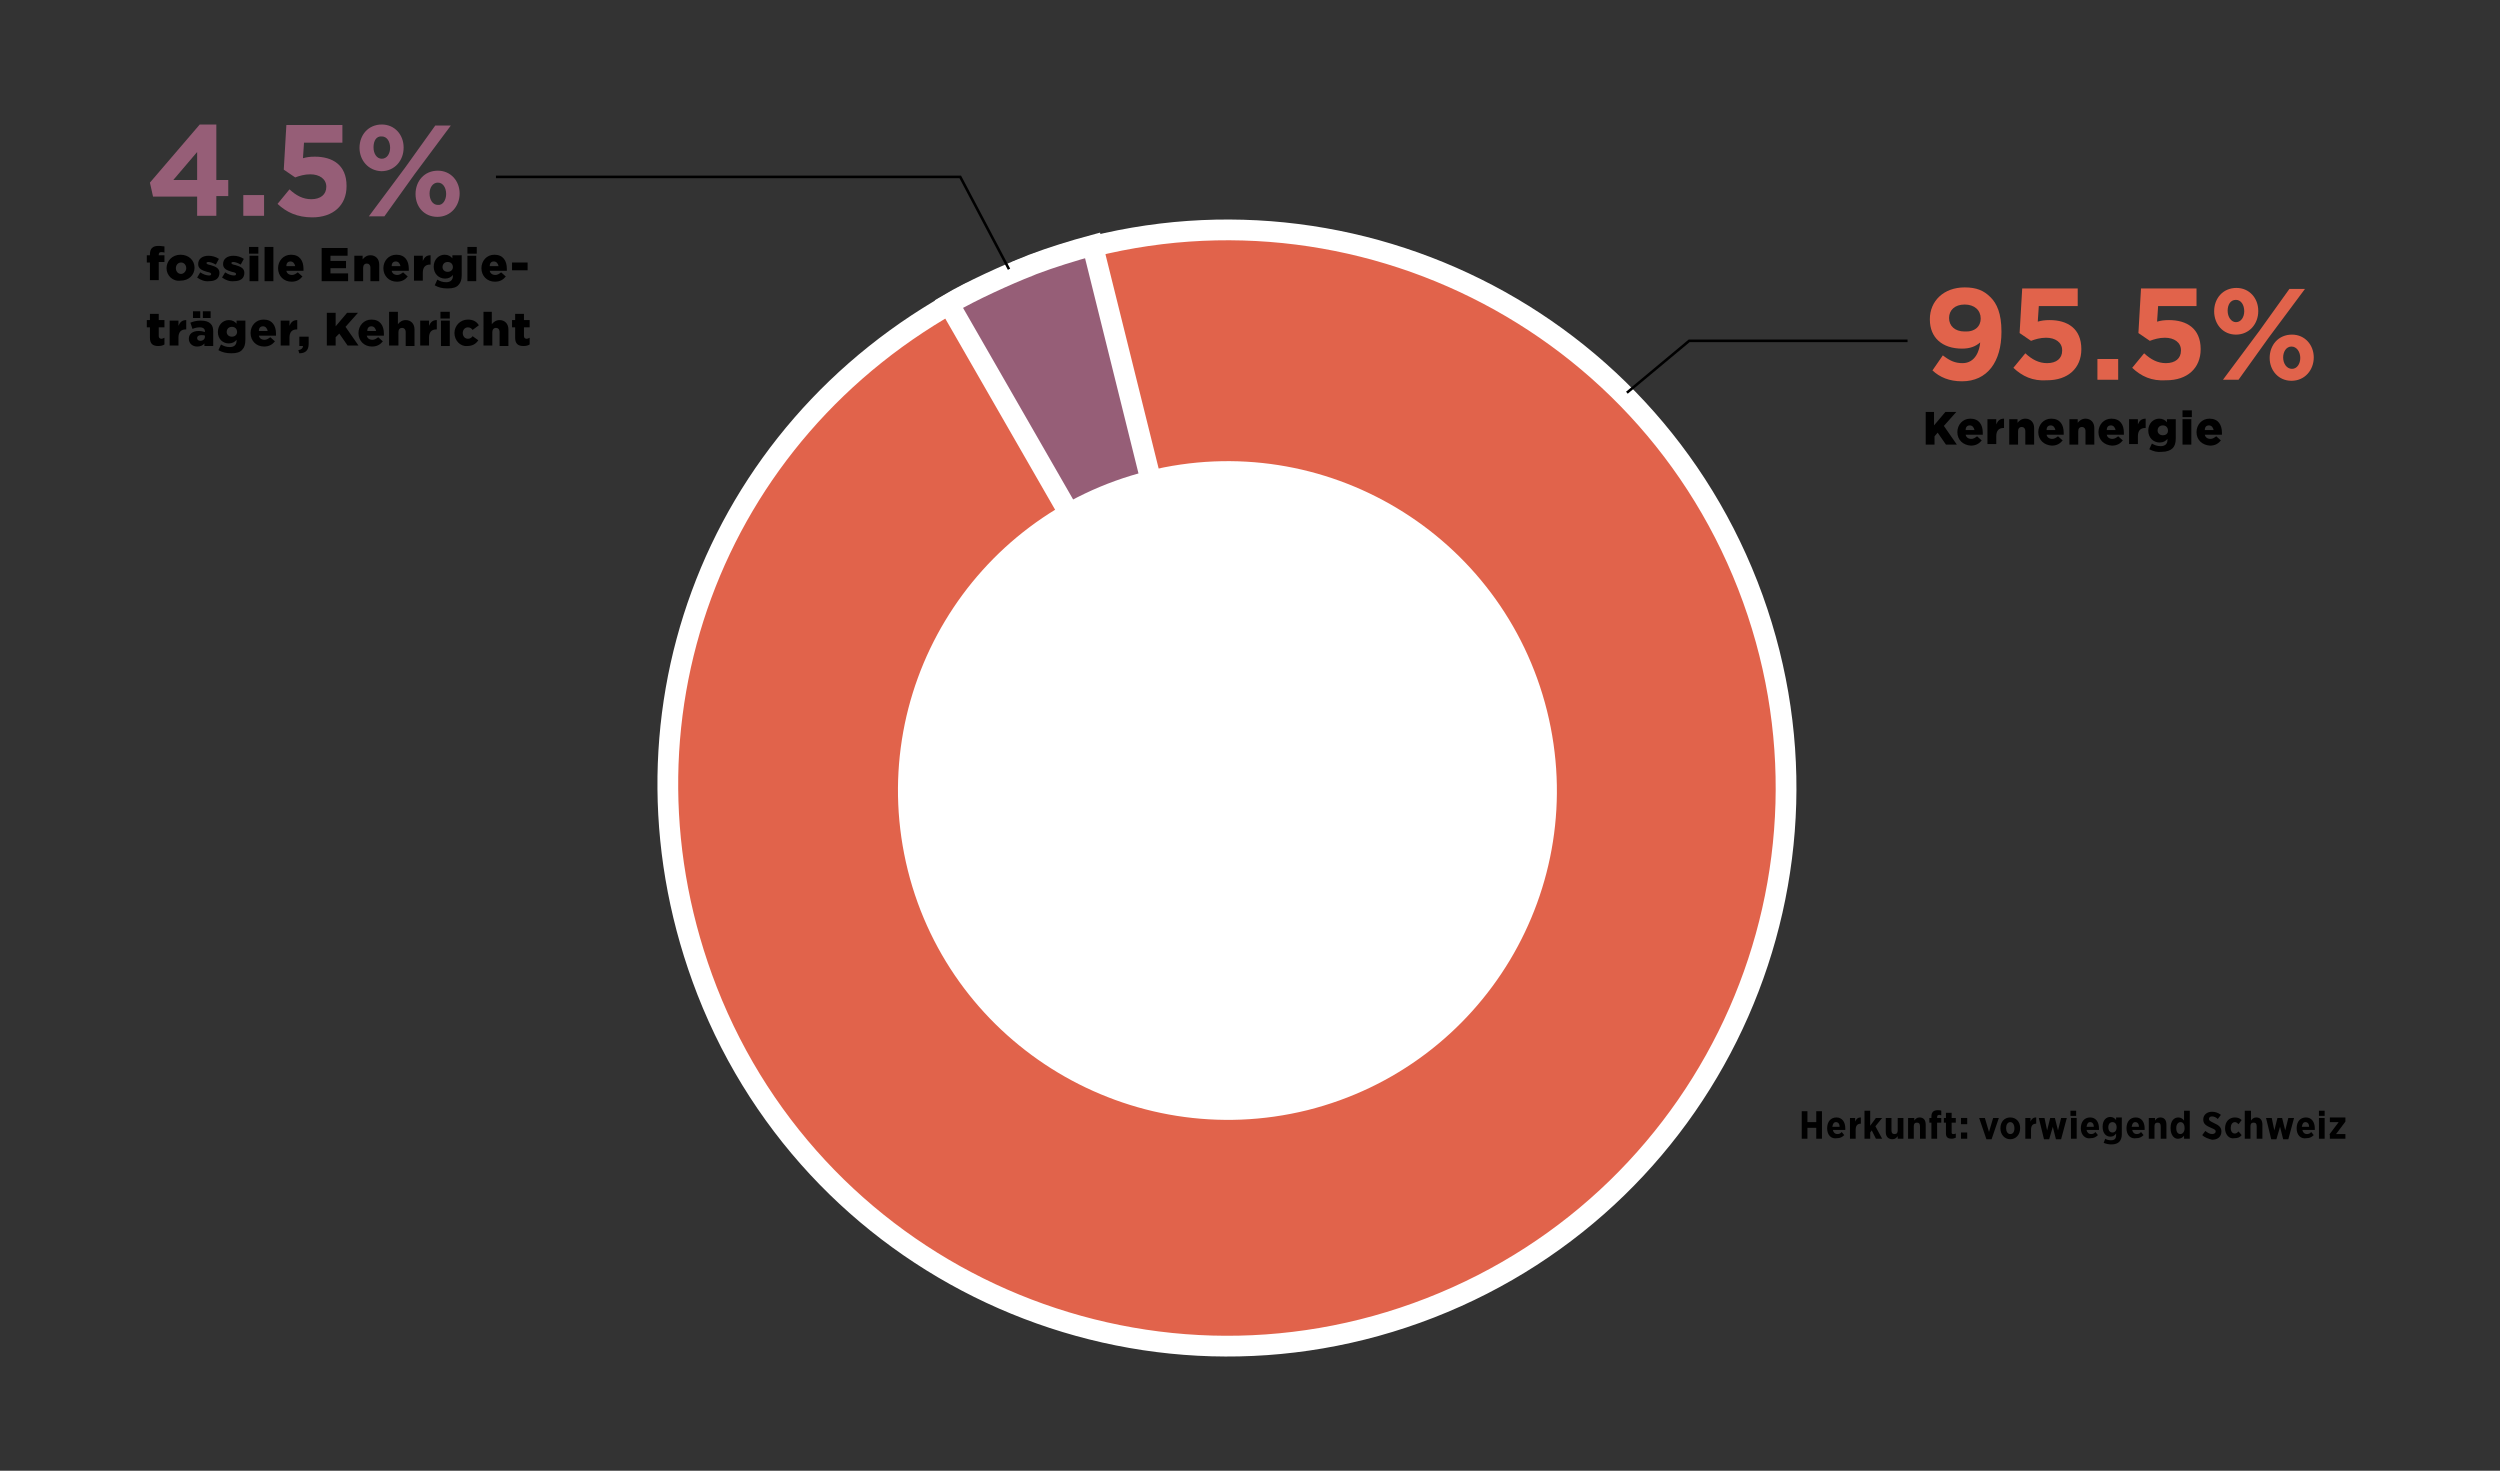 <?xml version="1.0" encoding="utf-8"?>
<!-- Generator: Adobe Illustrator 26.0.2, SVG Export Plug-In . SVG Version: 6.00 Build 0)  -->
<svg version="1.1" id="Ebene_1" xmlns="http://www.w3.org/2000/svg" xmlns:xlink="http://www.w3.org/1999/xlink" x="0px" y="0px"
	 viewBox="0 0 481.9 283.5" style="enable-background:new 0 0 481.9 283.5;" xml:space="preserve">
<rect x="0" y="0" width="481.9" height="283.5" fill="#333333" stroke="none"/>
<style type="text/css">
	.st0{fill:#E1634B;}
	.st1{fill:none;stroke:#FFFFFF;stroke-width:4;stroke-miterlimit:10;}
	.st2{fill:#965E77;}
	.st3{fill:#FFFFFF;}
	.st4{fill:none;stroke:#000000;stroke-width:0.5;}
</style>
<path class="st0" d="M236.6,151.9L197.5,51.7c55.4-21.6,117.8,5.8,139.4,61.1c21.6,55.4-5.8,117.7-61.2,139.3
	c-55.4,21.6-117.8-5.8-139.4-61.1c-20-51.4,0.7-107.7,49.3-133.8L236.6,151.9z"/>
<path class="st1" d="M236.6,151.9L197.5,51.7c55.4-21.6,117.8,5.8,139.4,61.1c21.6,55.4-5.8,117.7-61.2,139.3
	c-55.4,21.6-117.8-5.8-139.4-61.1c-20-51.4,0.7-107.7,49.3-133.8L236.6,151.9z"/>
<path class="st2" d="M199,51l-0.7,0.3c-3.9,1.5-11.2,4.8-15.4,7.3l53.5,93.1l0.1,0.2l0-0.1l0.1,0.1l-0.1-0.3L210.6,47.3
	C206.9,48.3,202.7,49.6,199,51"/>
<path class="st1" d="M199,51l-0.7,0.3c-3.9,1.5-11.2,4.8-15.4,7.3l53.5,93.1l0.1,0.2l0-0.1l0.1,0.1l-0.1-0.3L210.6,47.3
	C206.9,48.3,202.7,49.6,199,51z"/>
<path class="st3" d="M252,214c34-8.5,54.7-42.9,46.2-77c-8.5-34-42.9-54.7-77-46.2c-34,8.5-54.7,42.9-46.2,77
	C183.5,201.7,218,222.4,252,214"/>
<g>
	<path class="st0" d="M381.7,66c-0.9,0.8-2,1.2-3.5,1.2c-3.8,0-6.2-2.1-6.2-5.6v-0.1c0-3.5,2.7-6.1,6.7-6.1c2.3,0,3.7,0.6,5,1.9
		c1.2,1.2,2.1,3.1,2.1,6.6V64c0,5.7-2.7,9.5-7.6,9.5c-2.5,0-4.3-0.8-5.7-2.1l2-2.9c1.3,1,2.3,1.5,3.8,1.5
		C380.8,70,381.6,67.5,381.7,66z M381.8,61.4L381.8,61.4c0-1.6-1.2-2.7-3.1-2.7c-1.9,0-3,1.1-3,2.6v0c0,1.5,1.1,2.6,3,2.6
		C380.7,64,381.8,62.9,381.8,61.4z"/>
	<path class="st0" d="M388.1,70.9l2.3-2.8c1.3,1.2,2.6,1.9,4.2,1.9c1.8,0,2.9-0.9,2.9-2.4v-0.1c0-1.5-1.3-2.4-3.1-2.4
		c-1.1,0-2.1,0.3-2.9,0.6l-2.2-1.5l0.5-8.6h10.7v3.4H393l-0.2,3c0.7-0.2,1.3-0.3,2.3-0.3c3.4,0,6.1,1.6,6.1,5.6v0c0,3.7-2.6,6-6.6,6
		C391.8,73.5,389.8,72.5,388.1,70.9z"/>
	<path class="st0" d="M404.3,69.2h4v4h-4V69.2z"/>
	<path class="st0" d="M411,70.9l2.3-2.8c1.3,1.2,2.6,1.9,4.2,1.9c1.8,0,2.9-0.9,2.9-2.4v-0.1c0-1.5-1.3-2.4-3.1-2.4
		c-1.1,0-2.1,0.3-2.9,0.6l-2.2-1.5l0.5-8.6h10.7v3.4h-7.4l-0.2,3c0.7-0.2,1.3-0.3,2.3-0.3c3.4,0,6.1,1.6,6.1,5.6v0
		c0,3.7-2.6,6-6.6,6C414.7,73.5,412.7,72.5,411,70.9z"/>
	<path class="st0" d="M426.8,60L426.8,60c0-2.5,1.7-4.5,4.3-4.5c2.5,0,4.2,2,4.2,4.4V60c0,2.4-1.7,4.5-4.3,4.5
		C428.5,64.5,426.8,62.5,426.8,60z M441.3,55.7h3l-7,9.4l-5.8,8.1h-3l7-9.4L441.3,55.7z M429.4,59.9L429.4,59.9
		c0,1.2,0.7,2.2,1.6,2.2c1,0,1.6-1,1.6-2.1v0c0-1.2-0.6-2.2-1.6-2.2C429.9,57.8,429.4,58.8,429.4,59.9z M437.5,69L437.5,69
		c0-2.5,1.7-4.5,4.3-4.5c2.5,0,4.2,2,4.2,4.4v0c0,2.4-1.7,4.5-4.3,4.5C439.2,73.4,437.5,71.4,437.5,69z M443.4,69L443.4,69
		c0-1.2-0.7-2.2-1.7-2.2c-1,0-1.6,1-1.6,2.1v0c0,1.2,0.7,2.2,1.7,2.2C442.8,71.1,443.4,70.1,443.4,69z"/>
</g>
<g>
	<path d="M371.1,79.4h1.7V82l2.2-2.6h2.1l-2.4,2.7l2.5,3.6h-2.1l-1.6-2.3l-0.6,0.7v1.6h-1.7V79.4z"/>
	<path d="M377.3,83.3L377.3,83.3c0-1.4,1-2.6,2.5-2.6c1.7,0,2.4,1.2,2.4,2.7c0,0.1,0,0.2,0,0.4h-3.3c0.1,0.5,0.5,0.8,1.1,0.8
		c0.4,0,0.7-0.2,1.1-0.5l0.9,0.8c-0.5,0.6-1.1,1-2.1,1C378.4,85.8,377.3,84.8,377.3,83.3z M380.6,82.9c-0.1-0.5-0.4-0.9-0.9-0.9
		c-0.5,0-0.8,0.3-0.8,0.9H380.6z"/>
	<path d="M383.1,80.8h1.7v1c0.3-0.7,0.7-1.1,1.5-1.1v1.8h-0.1c-0.9,0-1.4,0.5-1.4,1.6v1.5h-1.7V80.8z"/>
	<path d="M387.2,80.8h1.7v0.7c0.3-0.4,0.8-0.8,1.5-0.8c1,0,1.7,0.7,1.7,1.8v3.2h-1.7v-2.6c0-0.5-0.3-0.8-0.7-0.8s-0.7,0.3-0.7,0.8
		v2.6h-1.7V80.8z"/>
	<path d="M392.9,83.3L392.9,83.3c0-1.4,1-2.6,2.5-2.6c1.7,0,2.4,1.2,2.4,2.7c0,0.1,0,0.2,0,0.4h-3.3c0.1,0.5,0.5,0.8,1.1,0.8
		c0.4,0,0.7-0.2,1.1-0.5l0.9,0.8c-0.5,0.6-1.1,1-2.1,1C394,85.8,392.9,84.8,392.9,83.3z M396.2,82.9c-0.1-0.5-0.4-0.9-0.9-0.9
		c-0.5,0-0.8,0.3-0.8,0.9H396.2z"/>
	<path d="M398.8,80.8h1.7v0.7c0.3-0.4,0.8-0.8,1.5-0.8c1,0,1.7,0.7,1.7,1.8v3.2h-1.7v-2.6c0-0.5-0.3-0.8-0.7-0.8s-0.7,0.3-0.7,0.8
		v2.6h-1.7V80.8z"/>
	<path d="M404.5,83.3L404.5,83.3c0-1.4,1-2.6,2.5-2.6c1.7,0,2.4,1.2,2.4,2.7c0,0.1,0,0.2,0,0.4h-3.3c0.1,0.5,0.5,0.8,1.1,0.8
		c0.4,0,0.7-0.2,1.1-0.5l0.9,0.8c-0.5,0.6-1.1,1-2.1,1C405.6,85.8,404.5,84.8,404.5,83.3z M407.8,82.9c-0.1-0.5-0.4-0.9-0.9-0.9
		c-0.5,0-0.8,0.3-0.8,0.9H407.8z"/>
	<path d="M410.4,80.8h1.7v1c0.3-0.7,0.7-1.1,1.5-1.1v1.8h-0.1c-0.9,0-1.4,0.5-1.4,1.6v1.5h-1.7V80.8z"/>
	<path d="M414.3,86.6l0.5-1.1c0.5,0.3,1,0.5,1.7,0.5c0.8,0,1.3-0.4,1.3-1.2v-0.2c-0.3,0.4-0.8,0.7-1.5,0.7c-1.2,0-2.2-0.9-2.2-2.3v0
		c0-1.4,1-2.3,2.1-2.3c0.7,0,1.2,0.3,1.5,0.7v-0.6h1.7v3.7c0,0.9-0.2,1.5-0.6,1.9c-0.4,0.4-1.1,0.7-2.1,0.7
		C415.8,87.2,415.1,87,414.3,86.6z M417.9,83L417.9,83c0-0.6-0.4-1-1-1c-0.6,0-1,0.4-1,1v0c0,0.5,0.4,0.9,1,0.9S417.9,83.6,417.9,83
		z"/>
	<path d="M420.7,79.1h1.8v1.3h-1.8V79.1z M420.7,80.8h1.7v4.9h-1.7V80.8z"/>
	<path d="M423.4,83.3L423.4,83.3c0-1.4,1-2.6,2.5-2.6c1.7,0,2.4,1.2,2.4,2.7c0,0.1,0,0.2,0,0.4H425c0.1,0.5,0.5,0.8,1.1,0.8
		c0.4,0,0.7-0.2,1.1-0.5l0.9,0.8c-0.5,0.6-1.1,1-2.1,1C424.5,85.8,423.4,84.8,423.4,83.3z M426.7,82.9c-0.1-0.5-0.4-0.9-0.9-0.9
		c-0.5,0-0.8,0.3-0.8,0.9H426.7z"/>
</g>
<g>
	<path class="st2" d="M38,37.9h-8.5l-0.6-2.7L38.5,24h3.2v10.7h2.3v3.1h-2.3v3.8H38V37.9z M38,34.7v-5.4l-4.6,5.4H38z"/>
	<path class="st2" d="M46.9,37.6h4v4h-4V37.6z"/>
	<path class="st2" d="M53.5,39.3l2.3-2.8c1.3,1.2,2.6,1.9,4.2,1.9c1.8,0,2.9-0.9,2.9-2.4V36c0-1.5-1.3-2.4-3.1-2.4
		c-1.1,0-2.1,0.3-2.9,0.6l-2.2-1.5l0.5-8.6H66v3.4h-7.4l-0.2,3c0.7-0.2,1.3-0.3,2.3-0.3c3.4,0,6.1,1.6,6.1,5.6v0.1
		c0,3.7-2.6,6-6.6,6C57.3,41.9,55.2,40.9,53.5,39.3z"/>
	<path class="st2" d="M69.3,28.5L69.3,28.5c0-2.5,1.7-4.5,4.3-4.5c2.5,0,4.2,2,4.2,4.4v0.1c0,2.4-1.7,4.5-4.3,4.5
		C71,32.9,69.3,30.9,69.3,28.5z M83.9,24.2h3l-7,9.4l-5.8,8.1h-3l7-9.4L83.9,24.2z M72,28.4L72,28.4c0,1.2,0.6,2.2,1.6,2.2
		c1,0,1.6-1,1.6-2.1v0c0-1.2-0.6-2.2-1.6-2.2C72.5,26.2,72,27.2,72,28.4z M80.1,37.4L80.1,37.4c0-2.5,1.7-4.5,4.3-4.5
		c2.5,0,4.2,2,4.2,4.4v0c0,2.4-1.7,4.5-4.3,4.5C81.8,41.8,80.1,39.9,80.1,37.4z M86,37.4L86,37.4c0-1.2-0.6-2.2-1.6-2.2
		c-1,0-1.6,1-1.6,2.1v0c0,1.2,0.6,2.2,1.6,2.2C85.4,39.6,86,38.5,86,37.4z"/>
</g>
<g>
	<path d="M28.9,50.6h-0.6v-1.4h0.6v-0.1c0-0.6,0.1-1,0.4-1.3c0.3-0.3,0.7-0.4,1.3-0.4c0.5,0,0.8,0.1,1.1,0.1v1.2
		c-0.2-0.1-0.4-0.1-0.6-0.1c-0.3,0-0.5,0.1-0.5,0.5v0.1h1.1v1.3h-1.1v3.5h-1.7V50.6z"/>
	<path d="M32.1,51.7L32.1,51.7c0-1.4,1.1-2.6,2.7-2.6s2.7,1.1,2.7,2.5v0c0,1.4-1.1,2.5-2.7,2.5C33.3,54.3,32.1,53.1,32.1,51.7z
		 M35.9,51.7L35.9,51.7c0-0.6-0.4-1.1-1-1.1c-0.6,0-1,0.5-1,1.1v0c0,0.6,0.4,1.1,1,1.1C35.4,52.8,35.9,52.3,35.9,51.7z"/>
	<path d="M38,53.5l0.6-1c0.6,0.4,1.2,0.6,1.7,0.6c0.3,0,0.4-0.1,0.4-0.3v0c0-0.2-0.3-0.3-0.8-0.4c-1-0.3-1.7-0.6-1.7-1.5v0
		c0-1,0.8-1.6,2-1.6c0.7,0,1.4,0.2,2,0.6l-0.6,1.1c-0.5-0.3-1.1-0.5-1.4-0.5c-0.3,0-0.4,0.1-0.4,0.2v0c0,0.2,0.3,0.3,0.8,0.4
		c1,0.3,1.7,0.6,1.7,1.5v0c0,1.1-0.8,1.6-2,1.6C39.5,54.3,38.7,54,38,53.5z"/>
	<path d="M42.8,53.5l0.6-1c0.6,0.4,1.2,0.6,1.7,0.6c0.3,0,0.4-0.1,0.4-0.3v0c0-0.2-0.3-0.3-0.8-0.4c-1-0.3-1.7-0.6-1.7-1.5v0
		c0-1,0.8-1.6,2-1.6c0.7,0,1.4,0.2,2,0.6l-0.6,1.1c-0.5-0.3-1.1-0.5-1.4-0.5c-0.3,0-0.4,0.1-0.4,0.2v0c0,0.2,0.3,0.3,0.8,0.4
		c1,0.3,1.7,0.6,1.7,1.5v0c0,1.1-0.8,1.6-2,1.6C44.3,54.3,43.5,54,42.8,53.5z"/>
	<path d="M48,47.6h1.8v1.3H48V47.6z M48.1,49.3h1.7v4.9h-1.7V49.3z"/>
	<path d="M51,47.6h1.7v6.6H51V47.6z"/>
	<path d="M53.6,51.7L53.6,51.7c0-1.4,1-2.6,2.5-2.6c1.7,0,2.4,1.2,2.4,2.7c0,0.1,0,0.2,0,0.4h-3.3c0.1,0.5,0.5,0.8,1.1,0.8
		c0.4,0,0.7-0.2,1.1-0.5l0.9,0.8c-0.5,0.6-1.1,1-2.1,1C54.7,54.3,53.6,53.2,53.6,51.7z M56.9,51.3c-0.1-0.5-0.4-0.9-0.9-0.9
		c-0.5,0-0.8,0.3-0.8,0.9H56.9z"/>
	<path d="M62,47.8H67v1.5h-3.3v1h3v1.4h-3v1h3.4v1.5H62V47.8z"/>
	<path d="M68.2,49.3h1.7V50c0.3-0.4,0.8-0.8,1.5-0.8c1,0,1.7,0.7,1.7,1.8v3.2h-1.7v-2.6c0-0.5-0.3-0.8-0.7-0.8
		c-0.4,0-0.7,0.3-0.7,0.8v2.6h-1.7V49.3z"/>
	<path d="M73.9,51.7L73.9,51.7c0-1.4,1-2.6,2.5-2.6c1.7,0,2.4,1.2,2.4,2.7c0,0.1,0,0.2,0,0.4h-3.3c0.1,0.5,0.5,0.8,1.1,0.8
		c0.4,0,0.7-0.2,1.1-0.5l0.9,0.8c-0.5,0.6-1.1,1-2.1,1C75,54.3,73.9,53.2,73.9,51.7z M77.2,51.3c-0.1-0.5-0.4-0.9-0.9-0.9
		c-0.5,0-0.8,0.3-0.8,0.9H77.2z"/>
	<path d="M79.8,49.3h1.7v1c0.3-0.7,0.7-1.1,1.5-1.1V51h-0.1c-0.9,0-1.4,0.5-1.4,1.6v1.5h-1.7V49.3z"/>
	<path d="M83.8,55l0.5-1.1c0.5,0.3,1,0.5,1.7,0.5c0.8,0,1.3-0.4,1.3-1.2V53c-0.3,0.4-0.8,0.7-1.5,0.7c-1.2,0-2.2-0.9-2.2-2.3v0
		c0-1.4,1-2.3,2.1-2.3c0.7,0,1.2,0.3,1.5,0.7v-0.6H89V53c0,0.9-0.2,1.5-0.6,1.9c-0.4,0.5-1.1,0.7-2.1,0.7
		C85.2,55.6,84.5,55.4,83.8,55z M87.3,51.5L87.3,51.5c0-0.6-0.4-1-1-1c-0.6,0-1,0.4-1,1v0c0,0.5,0.4,0.9,1,0.9
		C86.9,52.4,87.3,52,87.3,51.5z"/>
	<path d="M90.1,47.6h1.8v1.3h-1.8V47.6z M90.1,49.3h1.7v4.9h-1.7V49.3z"/>
	<path d="M92.8,51.7L92.8,51.7c0-1.4,1-2.6,2.5-2.6c1.7,0,2.4,1.2,2.4,2.7c0,0.1,0,0.2,0,0.4h-3.3c0.1,0.5,0.5,0.8,1.1,0.8
		c0.4,0,0.7-0.2,1.1-0.5l0.9,0.8c-0.5,0.6-1.1,1-2.1,1C93.9,54.3,92.8,53.2,92.8,51.7z M96.1,51.3c-0.1-0.5-0.4-0.9-0.9-0.9
		c-0.5,0-0.8,0.3-0.8,0.9H96.1z"/>
	<path d="M98.7,50.6h3v1.5h-3V50.6z"/>
</g>
<g>
	<path d="M28.9,65.1v-2h-0.6v-1.4h0.6v-1.2h1.7v1.2h1.1v1.4h-1.1v1.7c0,0.3,0.2,0.5,0.5,0.5c0.2,0,0.4-0.1,0.6-0.2v1.3
		c-0.3,0.2-0.7,0.3-1.2,0.3C29.5,66.7,28.9,66.3,28.9,65.1z"/>
	<path d="M32.7,61.8h1.7v1c0.3-0.7,0.7-1.1,1.5-1.1v1.8h-0.1c-0.9,0-1.4,0.5-1.4,1.6v1.5h-1.7V61.8z"/>
	<path d="M36.4,65.3L36.4,65.3c0-1,0.8-1.5,1.9-1.5c0.5,0,0.9,0.1,1.2,0.2v-0.1c0-0.5-0.3-0.8-1-0.8c-0.5,0-0.9,0.1-1.4,0.3
		l-0.4-1.2c0.5-0.2,1.1-0.4,2-0.4c0.9,0,1.5,0.2,1.9,0.6c0.4,0.4,0.5,0.9,0.5,1.5v2.8h-1.7v-0.5c-0.3,0.4-0.8,0.6-1.4,0.6
		C37.1,66.8,36.4,66.2,36.4,65.3z M37.2,60h1.4v1.3h-1.4V60z M39.5,64.9v-0.2c-0.2-0.1-0.4-0.1-0.7-0.1c-0.5,0-0.8,0.2-0.8,0.6v0
		c0,0.3,0.3,0.5,0.6,0.5C39.1,65.7,39.5,65.4,39.5,64.9z M39.1,60h1.5v1.3h-1.5V60z"/>
	<path d="M42.1,67.5l0.5-1.1c0.5,0.3,1,0.5,1.7,0.5c0.8,0,1.3-0.4,1.3-1.2v-0.2c-0.3,0.4-0.8,0.7-1.5,0.7C43,66.2,42,65.4,42,64v0
		c0-1.4,1-2.3,2.1-2.3c0.7,0,1.2,0.3,1.5,0.7v-0.6h1.7v3.7c0,0.9-0.2,1.5-0.6,1.9c-0.4,0.5-1.1,0.7-2.1,0.7
		C43.6,68.1,42.8,67.9,42.1,67.5z M45.7,64L45.7,64c0-0.6-0.4-1-1-1c-0.6,0-1,0.4-1,1v0c0,0.5,0.4,0.9,1,0.9
		C45.3,64.9,45.7,64.5,45.7,64z"/>
	<path d="M48.3,64.2L48.3,64.2c0-1.4,1-2.6,2.5-2.6c1.7,0,2.4,1.2,2.4,2.7c0,0.1,0,0.2,0,0.4h-3.3c0.1,0.5,0.5,0.8,1.1,0.8
		c0.4,0,0.7-0.2,1.1-0.5l0.9,0.8c-0.5,0.6-1.1,1-2.1,1C49.4,66.8,48.3,65.7,48.3,64.2z M51.6,63.8c-0.1-0.5-0.4-0.9-0.9-0.9
		c-0.5,0-0.8,0.3-0.8,0.9H51.6z"/>
	<path d="M54.1,61.8h1.7v1c0.3-0.7,0.7-1.1,1.5-1.1v1.8h-0.1c-0.9,0-1.4,0.5-1.4,1.6v1.5h-1.7V61.8z"/>
	<path d="M57.5,67.5c0.6-0.1,0.9-0.4,0.9-0.8h-0.7v-1.8h1.8v1.4c0,1.3-0.7,1.8-1.8,1.8L57.5,67.5z"/>
	<path d="M63,60.3h1.7v2.6l2.2-2.6H69L66.6,63l2.5,3.6h-2.1l-1.6-2.3L64.7,65v1.6H63V60.3z"/>
	<path d="M69.1,64.2L69.1,64.2c0-1.4,1-2.6,2.5-2.6c1.7,0,2.4,1.2,2.4,2.7c0,0.1,0,0.2,0,0.4h-3.3c0.1,0.5,0.5,0.8,1.1,0.8
		c0.4,0,0.7-0.2,1.1-0.5l0.9,0.8c-0.5,0.6-1.1,1-2.1,1C70.2,66.8,69.1,65.7,69.1,64.2z M72.5,63.8c-0.1-0.5-0.4-0.9-0.9-0.9
		c-0.5,0-0.8,0.3-0.8,0.9H72.5z"/>
	<path d="M75,60.1h1.7v2.4c0.3-0.4,0.8-0.8,1.5-0.8c1,0,1.7,0.7,1.7,1.8v3.2h-1.7V64c0-0.5-0.3-0.8-0.7-0.8c-0.4,0-0.7,0.3-0.7,0.8
		v2.6H75V60.1z"/>
	<path d="M81,61.8h1.7v1c0.3-0.7,0.7-1.1,1.5-1.1v1.8h-0.1c-0.9,0-1.4,0.5-1.4,1.6v1.5H81V61.8z"/>
	<path d="M84.9,60.1h1.8v1.3h-1.8V60.1z M85,61.8h1.7v4.9H85V61.8z"/>
	<path d="M87.6,64.2L87.6,64.2c0-1.4,1.1-2.6,2.6-2.6c1,0,1.7,0.4,2.1,1.1l-1.2,0.9c-0.2-0.3-0.5-0.5-0.9-0.5c-0.6,0-1,0.5-1,1.1v0
		c0,0.6,0.4,1.1,1,1.1c0.4,0,0.7-0.2,0.9-0.5l1.1,0.8c-0.5,0.7-1.1,1.1-2.2,1.1C88.7,66.8,87.6,65.6,87.6,64.2z"/>
	<path d="M93.1,60.1h1.7v2.4c0.3-0.4,0.8-0.8,1.5-0.8c1,0,1.7,0.7,1.7,1.8v3.2h-1.7V64c0-0.5-0.3-0.8-0.7-0.8
		c-0.4,0-0.7,0.3-0.7,0.8v2.6h-1.7V60.1z"/>
	<path d="M99.3,65.1v-2h-0.6v-1.4h0.6v-1.2h1.7v1.2h1.1v1.4H101v1.7c0,0.3,0.2,0.5,0.5,0.5c0.2,0,0.4-0.1,0.6-0.2v1.3
		c-0.3,0.2-0.7,0.3-1.2,0.3C99.9,66.7,99.3,66.3,99.3,65.1z"/>
</g>
<polyline class="st4" points="194.5,51.9 185.1,34.1 95.6,34.1 "/>
<polyline class="st4" points="313.6,75.7 325.6,65.7 367.7,65.7 "/>
<g>
	<path d="M347.3,214.2h1.1v2.1h1.7v-2.1h1.1v5.3h-1.1v-2.1h-1.7v2.1h-1.1V214.2z"/>
	<path d="M352.2,217.5L352.2,217.5c0-1.3,0.7-2.1,1.8-2.1c1.1,0,1.7,0.9,1.7,2.1c0,0.1,0,0.2,0,0.3h-2.4c0.1,0.5,0.4,0.8,0.9,0.8
		c0.3,0,0.6-0.1,0.8-0.4l0.5,0.6c-0.4,0.4-0.8,0.6-1.4,0.6C353,219.6,352.2,218.8,352.2,217.5z M354.6,217.2c0-0.6-0.3-0.9-0.7-0.9
		c-0.4,0-0.6,0.3-0.7,0.9H354.6z"/>
	<path d="M356.5,215.5h1.1v0.7c0.2-0.5,0.5-0.8,1.1-0.8v1.2h0c-0.7,0-1,0.4-1,1.2v1.7h-1.1V215.5z"/>
	<path d="M359.4,214.1h1.1v2.9l1.1-1.5h1.2l-1.3,1.6l1.3,2.4h-1.2l-0.8-1.6l-0.3,0.4v1.2h-1.1V214.1z"/>
	<path d="M363.5,218.2v-2.7h1.1v2.4c0,0.5,0.2,0.7,0.6,0.7s0.6-0.2,0.6-0.7v-2.4h1.1v4h-1.1v-0.5c-0.2,0.3-0.5,0.6-1,0.6
		C363.9,219.6,363.5,219,363.5,218.2z"/>
	<path d="M367.9,215.5h1.1v0.5c0.2-0.3,0.5-0.6,1-0.6c0.8,0,1.2,0.5,1.2,1.4v2.7h-1.1v-2.4c0-0.5-0.2-0.7-0.6-0.7
		c-0.4,0-0.6,0.2-0.6,0.7v2.4h-1.1V215.5z"/>
	<path d="M372.3,216.4h-0.4v-0.9h0.4v-0.3c0-0.4,0.1-0.7,0.3-0.9c0.2-0.2,0.5-0.3,0.9-0.3c0.3,0,0.5,0,0.7,0.1v0.9
		c-0.1,0-0.2-0.1-0.4-0.1c-0.2,0-0.4,0.1-0.4,0.4v0.2h0.8v0.9h-0.8v3.1h-1.1V216.4z"/>
	<path d="M375.1,218.5v-2.1h-0.4v-0.9h0.4v-1h1.1v1h0.8v0.9h-0.8v1.9c0,0.2,0.1,0.3,0.3,0.3c0.2,0,0.3,0,0.5-0.1v0.8
		c-0.2,0.1-0.5,0.2-0.8,0.2C375.6,219.5,375.1,219.3,375.1,218.5z"/>
	<path d="M378,215.5h1.2v1.2H378V215.5z M378,218.3h1.2v1.2H378V218.3z"/>
	<path d="M381.5,215.5h1.1l0.8,2.7l0.8-2.7h1.1l-1.4,4.1h-1L381.5,215.5z"/>
	<path d="M385.6,217.5L385.6,217.5c0-1.3,0.8-2.1,1.9-2.1c1.1,0,1.9,0.8,1.9,2v0.1c0,1.2-0.8,2.1-1.9,2.1S385.6,218.7,385.6,217.5z
		 M388.3,217.5L388.3,217.5c0-0.7-0.3-1.2-0.8-1.2c-0.5,0-0.8,0.5-0.8,1.1v0.1c0,0.6,0.3,1.1,0.8,1.1
		C388,218.6,388.3,218.2,388.3,217.5z"/>
	<path d="M390.3,215.5h1.1v0.7c0.2-0.5,0.5-0.8,1.1-0.8v1.2h0c-0.7,0-1,0.4-1,1.2v1.7h-1.1V215.5z"/>
	<path d="M393,215.5h1.1l0.5,2.4l0.6-2.4h0.9l0.6,2.4l0.6-2.4h1.1l-1.1,4.1h-1l-0.6-2.4l-0.7,2.4h-1L393,215.5z"/>
	<path d="M399.1,214.1h1.1v1h-1.1V214.1z M399.2,215.5h1.1v4h-1.1V215.5z"/>
	<path d="M401.1,217.5L401.1,217.5c0-1.3,0.7-2.1,1.8-2.1c1.1,0,1.7,0.9,1.7,2.1c0,0.1,0,0.2,0,0.3h-2.4c0.1,0.5,0.4,0.8,0.9,0.8
		c0.3,0,0.6-0.1,0.8-0.4l0.5,0.6c-0.4,0.4-0.8,0.6-1.4,0.6C402,219.6,401.1,218.8,401.1,217.5z M403.6,217.2c0-0.6-0.3-0.9-0.7-0.9
		c-0.4,0-0.6,0.3-0.7,0.9H403.6z"/>
	<path d="M405.5,220.3l0.3-0.8c0.3,0.2,0.7,0.3,1.1,0.3c0.7,0,1-0.3,1-1v-0.3c-0.3,0.4-0.6,0.6-1.1,0.6c-0.8,0-1.5-0.6-1.5-1.9v0
		c0-1.3,0.7-1.9,1.5-1.9c0.5,0,0.9,0.3,1.1,0.6v-0.5h1.1v3.3c0,0.6-0.2,1.1-0.5,1.4c-0.3,0.3-0.8,0.5-1.5,0.5
		C406.5,220.6,406,220.5,405.5,220.3z M408,217.3L408,217.3c0-0.6-0.3-1-0.8-1s-0.8,0.4-0.8,1v0c0,0.6,0.3,1,0.8,1
		S408,217.9,408,217.3z"/>
	<path d="M409.9,217.5L409.9,217.5c0-1.3,0.7-2.1,1.8-2.1c1.1,0,1.7,0.9,1.7,2.1c0,0.1,0,0.2,0,0.3H411c0.1,0.5,0.4,0.8,0.9,0.8
		c0.3,0,0.6-0.1,0.8-0.4l0.5,0.6c-0.4,0.4-0.8,0.6-1.4,0.6C410.7,219.6,409.9,218.8,409.9,217.5z M412.3,217.2
		c0-0.6-0.3-0.9-0.7-0.9c-0.4,0-0.6,0.3-0.7,0.9H412.3z"/>
	<path d="M414.3,215.5h1.1v0.5c0.2-0.3,0.5-0.6,1-0.6c0.8,0,1.2,0.5,1.2,1.4v2.7h-1.1v-2.4c0-0.5-0.2-0.7-0.6-0.7
		c-0.4,0-0.6,0.2-0.6,0.7v2.4h-1.1V215.5z"/>
	<path d="M418.4,217.5v-0.1c0-1.4,0.7-2,1.5-2c0.5,0,0.9,0.3,1.1,0.6v-1.9h1.1v5.4h-1.1v-0.6c-0.2,0.3-0.6,0.6-1.1,0.6
		C419.2,219.6,418.4,218.9,418.4,217.5z M421.1,217.5L421.1,217.5c0-0.8-0.3-1.2-0.8-1.2c-0.4,0-0.8,0.4-0.8,1.1v0.1
		c0,0.7,0.3,1.1,0.8,1.1C420.7,218.6,421.1,218.2,421.1,217.5z"/>
	<path d="M424.5,218.8l0.6-0.8c0.4,0.3,0.8,0.6,1.3,0.6c0.4,0,0.7-0.2,0.7-0.5v0c0-0.3-0.2-0.4-0.9-0.7c-0.9-0.4-1.5-0.7-1.5-1.6v0
		c0-0.9,0.7-1.5,1.7-1.5c0.6,0,1.2,0.2,1.7,0.6l-0.6,0.8c-0.3-0.3-0.7-0.5-1.1-0.5c-0.4,0-0.6,0.2-0.6,0.5v0c0,0.3,0.2,0.4,1,0.8
		c0.9,0.4,1.4,0.8,1.4,1.6v0c0,1-0.7,1.6-1.8,1.6C425.7,219.5,425,219.3,424.5,218.8z"/>
	<path d="M428.9,217.5L428.9,217.5c0-1.3,0.8-2.1,1.9-2.1c0.6,0,1,0.2,1.3,0.5l-0.6,0.8c-0.2-0.2-0.4-0.4-0.7-0.4
		c-0.5,0-0.8,0.5-0.8,1.1v0c0,0.7,0.3,1.1,0.8,1.1c0.3,0,0.5-0.2,0.7-0.4l0.6,0.7c-0.3,0.4-0.7,0.6-1.4,0.6
		C429.7,219.6,428.9,218.7,428.9,217.5z"/>
	<path d="M432.8,214.1h1.1v1.9c0.2-0.3,0.5-0.6,1-0.6c0.8,0,1.2,0.5,1.2,1.4v2.7h-1.1v-2.4c0-0.5-0.2-0.7-0.6-0.7
		c-0.4,0-0.6,0.2-0.6,0.7v2.4h-1.1V214.1z"/>
	<path d="M436.8,215.5h1.1l0.5,2.4l0.6-2.4h0.9l0.6,2.4l0.6-2.4h1.1l-1.1,4.1h-1l-0.6-2.4l-0.7,2.4h-1L436.8,215.5z"/>
	<path d="M442.7,217.5L442.7,217.5c0-1.3,0.7-2.1,1.8-2.1c1.1,0,1.7,0.9,1.7,2.1c0,0.1,0,0.2,0,0.3h-2.4c0.1,0.5,0.4,0.8,0.9,0.8
		c0.3,0,0.6-0.1,0.8-0.4l0.5,0.6c-0.4,0.4-0.8,0.6-1.4,0.6C443.5,219.6,442.7,218.8,442.7,217.5z M445.1,217.2
		c0-0.6-0.3-0.9-0.7-0.9c-0.4,0-0.6,0.3-0.7,0.9H445.1z"/>
	<path d="M447,214.1h1.1v1H447V214.1z M447,215.5h1.1v4H447V215.5z"/>
	<path d="M449,218.7l1.8-2.4h-1.7v-0.9h3v0.8l-1.8,2.4h1.8v0.9h-3V218.7z"/>
</g>
<g>
</g>
<g>
</g>
<g>
</g>
<g>
</g>
<g>
</g>
<g>
</g>
</svg>
